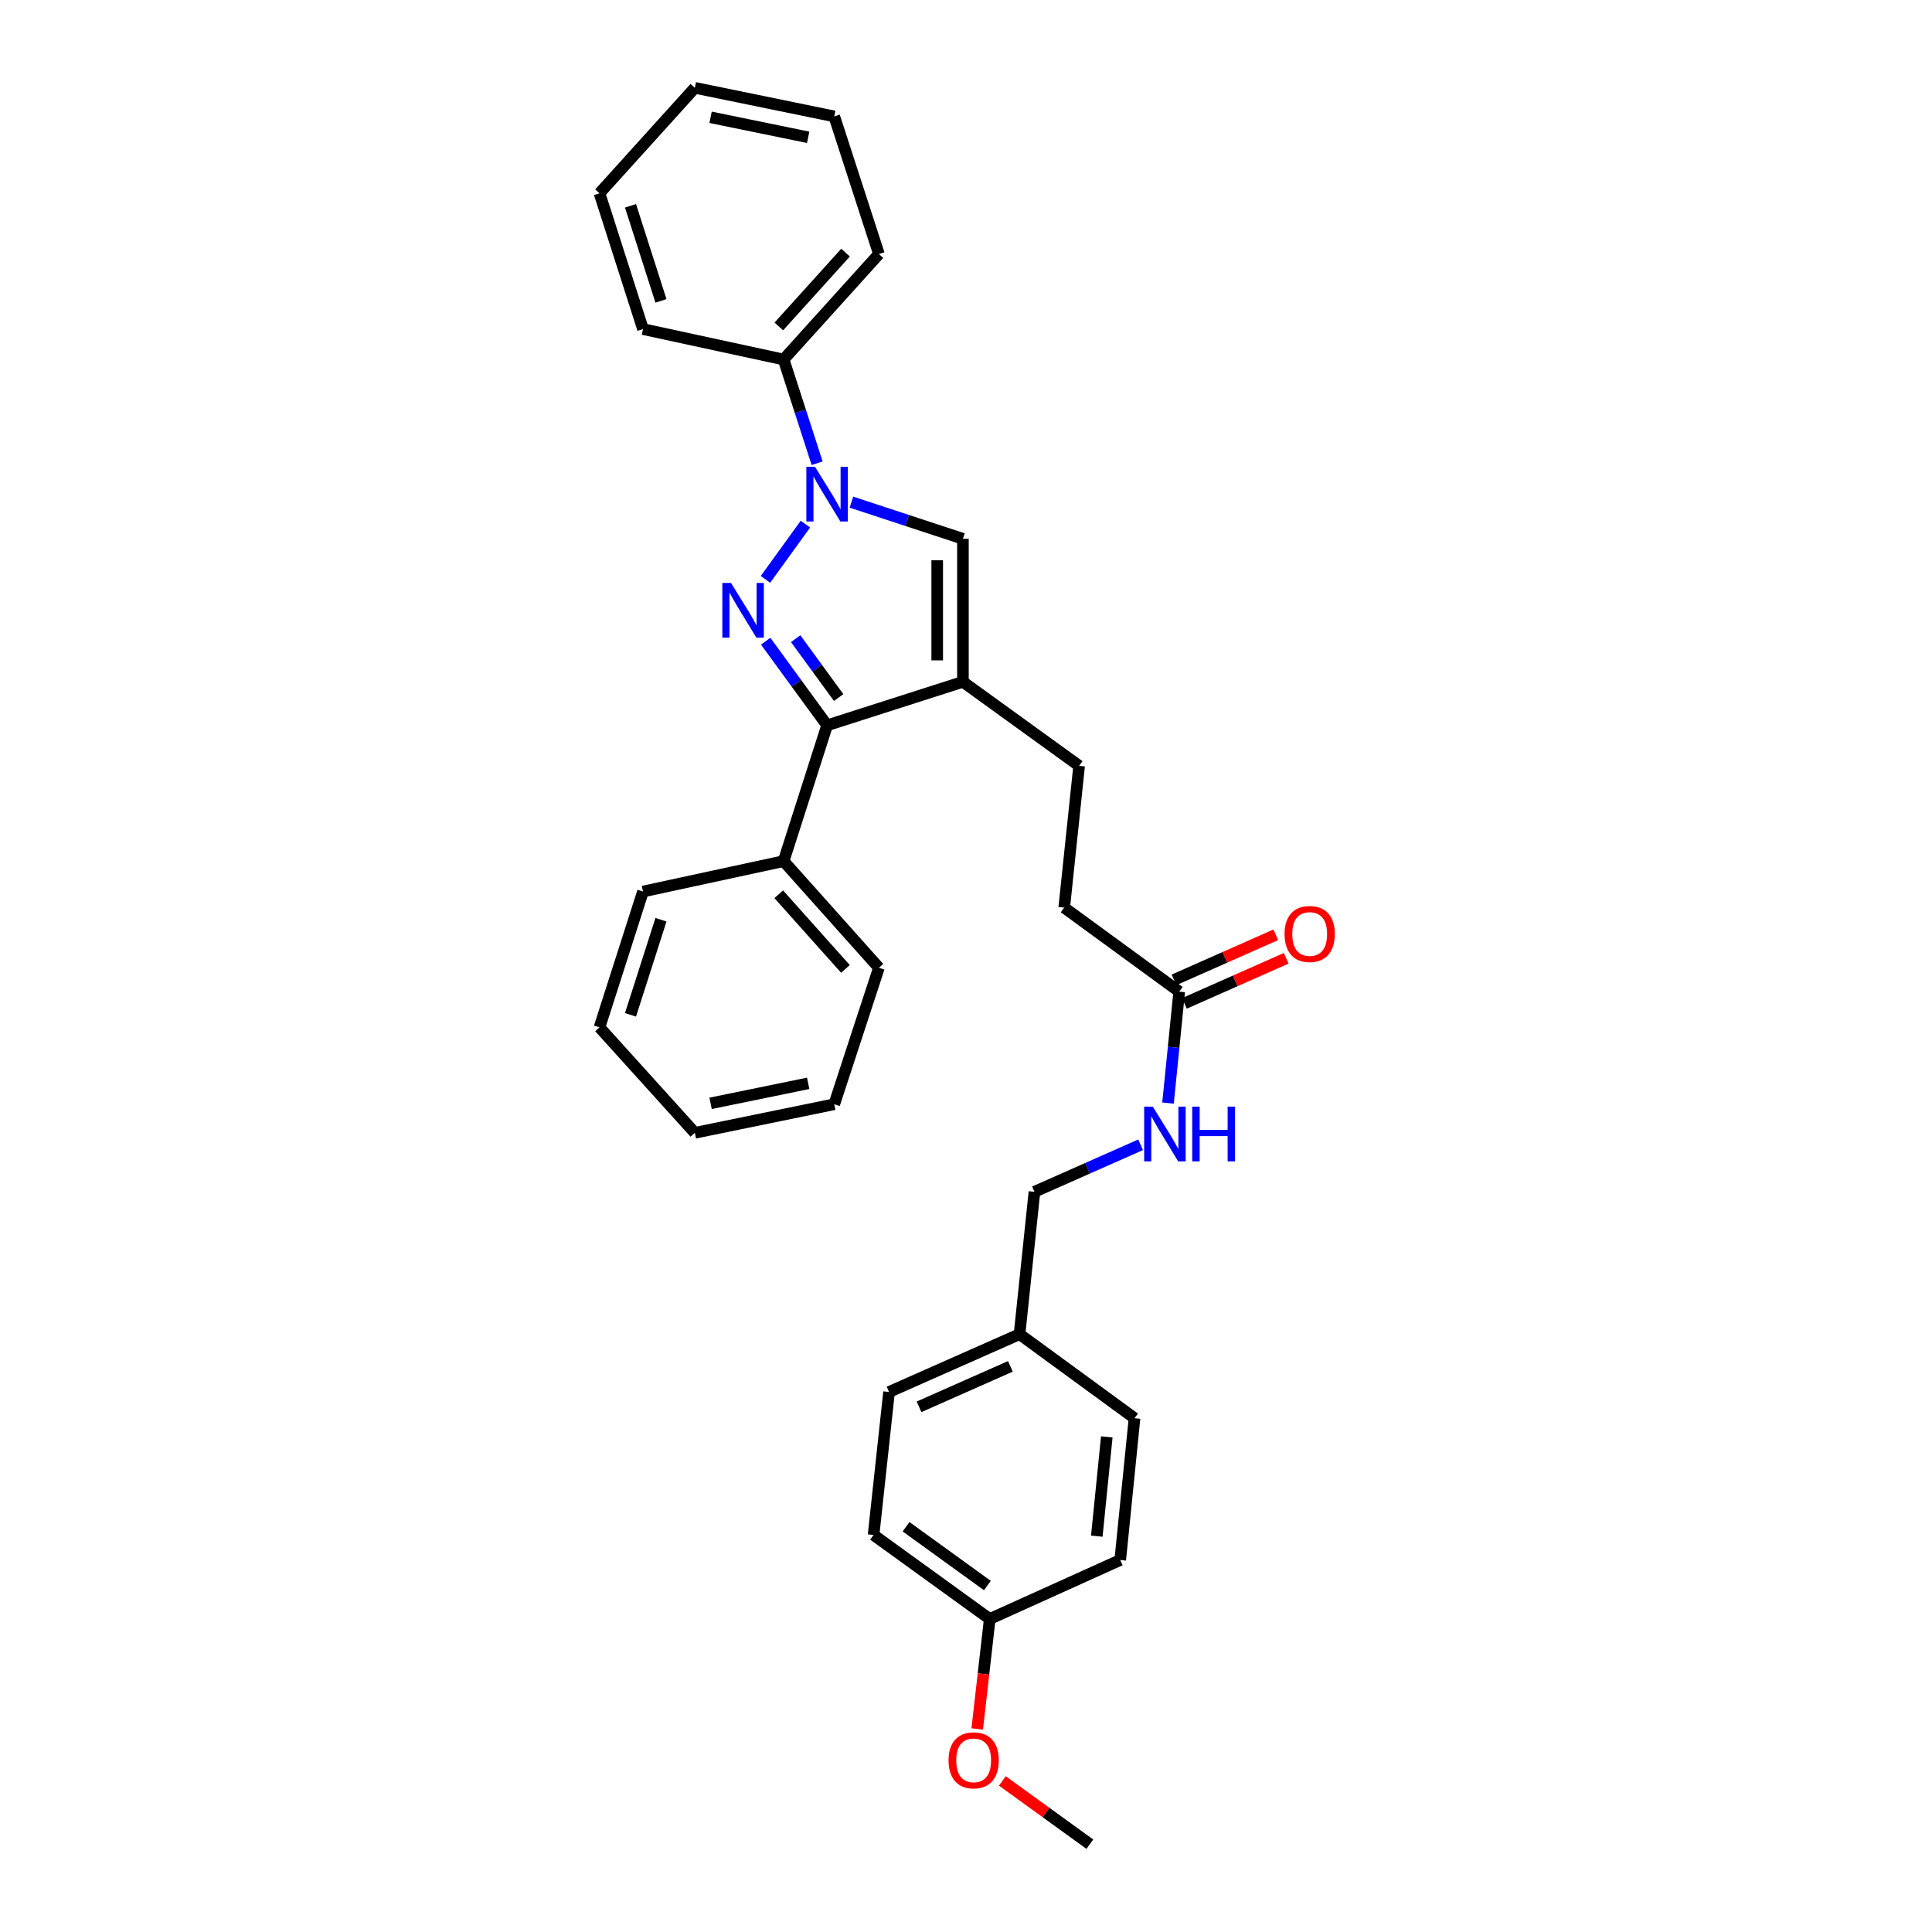 <?xml version='1.0' encoding='iso-8859-1'?>
<svg version='1.1' baseProfile='full'
              xmlns='http://www.w3.org/2000/svg'
                      xmlns:rdkit='http://www.rdkit.org/xml'
                      xmlns:xlink='http://www.w3.org/1999/xlink'
                  xml:space='preserve'
width='1000px' height='1000px' viewBox='0 0 1000 1000'>
<!-- END OF HEADER -->
<rect style='opacity:1.0;fill:#FFFFFF;stroke:none' width='1000' height='1000' x='0' y='0'> </rect>
<path class='bond-0' d='M 396.208,299.879 L 416.884,271.288' style='fill:none;fill-rule:evenodd;stroke:#0000FF;stroke-width:6px;stroke-linecap:butt;stroke-linejoin:miter;stroke-opacity:1' />
<path class='bond-2' d='M 396.315,331.897 L 412.211,353.663' style='fill:none;fill-rule:evenodd;stroke:#0000FF;stroke-width:6px;stroke-linecap:butt;stroke-linejoin:miter;stroke-opacity:1' />
<path class='bond-2' d='M 412.211,353.663 L 428.108,375.429' style='fill:none;fill-rule:evenodd;stroke:#000000;stroke-width:6px;stroke-linecap:butt;stroke-linejoin:miter;stroke-opacity:1' />
<path class='bond-2' d='M 411.833,330.576 L 422.96,345.812' style='fill:none;fill-rule:evenodd;stroke:#0000FF;stroke-width:6px;stroke-linecap:butt;stroke-linejoin:miter;stroke-opacity:1' />
<path class='bond-2' d='M 422.96,345.812 L 434.088,361.049' style='fill:none;fill-rule:evenodd;stroke:#000000;stroke-width:6px;stroke-linecap:butt;stroke-linejoin:miter;stroke-opacity:1' />
<path class='bond-3' d='M 440.698,259.909 L 469.554,269.4' style='fill:none;fill-rule:evenodd;stroke:#0000FF;stroke-width:6px;stroke-linecap:butt;stroke-linejoin:miter;stroke-opacity:1' />
<path class='bond-3' d='M 469.554,269.4 L 498.409,278.891' style='fill:none;fill-rule:evenodd;stroke:#000000;stroke-width:6px;stroke-linecap:butt;stroke-linejoin:miter;stroke-opacity:1' />
<path class='bond-5' d='M 422.943,239.777 L 414.271,212.928' style='fill:none;fill-rule:evenodd;stroke:#0000FF;stroke-width:6px;stroke-linecap:butt;stroke-linejoin:miter;stroke-opacity:1' />
<path class='bond-5' d='M 414.271,212.928 L 405.598,186.08' style='fill:none;fill-rule:evenodd;stroke:#000000;stroke-width:6px;stroke-linecap:butt;stroke-linejoin:miter;stroke-opacity:1' />
<path class='bond-1' d='M 498.409,352.912 L 428.108,375.429' style='fill:none;fill-rule:evenodd;stroke:#000000;stroke-width:6px;stroke-linecap:butt;stroke-linejoin:miter;stroke-opacity:1' />
<path class='bond-6' d='M 498.409,352.912 L 558.551,396.393' style='fill:none;fill-rule:evenodd;stroke:#000000;stroke-width:6px;stroke-linecap:butt;stroke-linejoin:miter;stroke-opacity:1' />
<path class='bond-30' d='M 498.409,352.912 L 498.409,278.891' style='fill:none;fill-rule:evenodd;stroke:#000000;stroke-width:6px;stroke-linecap:butt;stroke-linejoin:miter;stroke-opacity:1' />
<path class='bond-30' d='M 485.099,341.809 L 485.099,289.994' style='fill:none;fill-rule:evenodd;stroke:#000000;stroke-width:6px;stroke-linecap:butt;stroke-linejoin:miter;stroke-opacity:1' />
<path class='bond-7' d='M 428.108,375.429 L 405.598,445.723' style='fill:none;fill-rule:evenodd;stroke:#000000;stroke-width:6px;stroke-linecap:butt;stroke-linejoin:miter;stroke-opacity:1' />
<path class='bond-4' d='M 610.358,513.266 L 550.838,469.785' style='fill:none;fill-rule:evenodd;stroke:#000000;stroke-width:6px;stroke-linecap:butt;stroke-linejoin:miter;stroke-opacity:1' />
<path class='bond-8' d='M 610.358,513.266 L 607.461,542.108' style='fill:none;fill-rule:evenodd;stroke:#000000;stroke-width:6px;stroke-linecap:butt;stroke-linejoin:miter;stroke-opacity:1' />
<path class='bond-8' d='M 607.461,542.108 L 604.564,570.95' style='fill:none;fill-rule:evenodd;stroke:#0000FF;stroke-width:6px;stroke-linecap:butt;stroke-linejoin:miter;stroke-opacity:1' />
<path class='bond-9' d='M 613.053,519.351 L 639.394,507.683' style='fill:none;fill-rule:evenodd;stroke:#000000;stroke-width:6px;stroke-linecap:butt;stroke-linejoin:miter;stroke-opacity:1' />
<path class='bond-9' d='M 639.394,507.683 L 665.735,496.016' style='fill:none;fill-rule:evenodd;stroke:#FF0000;stroke-width:6px;stroke-linecap:butt;stroke-linejoin:miter;stroke-opacity:1' />
<path class='bond-9' d='M 607.663,507.181 L 634.004,495.513' style='fill:none;fill-rule:evenodd;stroke:#000000;stroke-width:6px;stroke-linecap:butt;stroke-linejoin:miter;stroke-opacity:1' />
<path class='bond-9' d='M 634.004,495.513 L 660.345,483.846' style='fill:none;fill-rule:evenodd;stroke:#FF0000;stroke-width:6px;stroke-linecap:butt;stroke-linejoin:miter;stroke-opacity:1' />
<path class='bond-19' d='M 405.598,186.08 L 454.929,131.492' style='fill:none;fill-rule:evenodd;stroke:#000000;stroke-width:6px;stroke-linecap:butt;stroke-linejoin:miter;stroke-opacity:1' />
<path class='bond-19' d='M 403.122,168.967 L 437.654,130.756' style='fill:none;fill-rule:evenodd;stroke:#000000;stroke-width:6px;stroke-linecap:butt;stroke-linejoin:miter;stroke-opacity:1' />
<path class='bond-20' d='M 405.598,186.08 L 332.812,170.336' style='fill:none;fill-rule:evenodd;stroke:#000000;stroke-width:6px;stroke-linecap:butt;stroke-linejoin:miter;stroke-opacity:1' />
<path class='bond-10' d='M 558.551,396.393 L 550.838,469.785' style='fill:none;fill-rule:evenodd;stroke:#000000;stroke-width:6px;stroke-linecap:butt;stroke-linejoin:miter;stroke-opacity:1' />
<path class='bond-21' d='M 405.598,445.723 L 454.929,500.924' style='fill:none;fill-rule:evenodd;stroke:#000000;stroke-width:6px;stroke-linecap:butt;stroke-linejoin:miter;stroke-opacity:1' />
<path class='bond-21' d='M 403.073,462.872 L 437.604,501.513' style='fill:none;fill-rule:evenodd;stroke:#000000;stroke-width:6px;stroke-linecap:butt;stroke-linejoin:miter;stroke-opacity:1' />
<path class='bond-22' d='M 405.598,445.723 L 332.812,461.451' style='fill:none;fill-rule:evenodd;stroke:#000000;stroke-width:6px;stroke-linecap:butt;stroke-linejoin:miter;stroke-opacity:1' />
<path class='bond-11' d='M 590.369,592.537 L 562.898,604.705' style='fill:none;fill-rule:evenodd;stroke:#0000FF;stroke-width:6px;stroke-linecap:butt;stroke-linejoin:miter;stroke-opacity:1' />
<path class='bond-11' d='M 562.898,604.705 L 535.427,616.873' style='fill:none;fill-rule:evenodd;stroke:#000000;stroke-width:6px;stroke-linecap:butt;stroke-linejoin:miter;stroke-opacity:1' />
<path class='bond-12' d='M 535.427,616.873 L 527.715,690.569' style='fill:none;fill-rule:evenodd;stroke:#000000;stroke-width:6px;stroke-linecap:butt;stroke-linejoin:miter;stroke-opacity:1' />
<path class='bond-14' d='M 527.715,690.569 L 587.227,734.065' style='fill:none;fill-rule:evenodd;stroke:#000000;stroke-width:6px;stroke-linecap:butt;stroke-linejoin:miter;stroke-opacity:1' />
<path class='bond-15' d='M 527.715,690.569 L 460.171,720.481' style='fill:none;fill-rule:evenodd;stroke:#000000;stroke-width:6px;stroke-linecap:butt;stroke-linejoin:miter;stroke-opacity:1' />
<path class='bond-15' d='M 522.973,707.226 L 475.693,728.164' style='fill:none;fill-rule:evenodd;stroke:#000000;stroke-width:6px;stroke-linecap:butt;stroke-linejoin:miter;stroke-opacity:1' />
<path class='bond-13' d='M 512.289,837.983 L 452.156,794.502' style='fill:none;fill-rule:evenodd;stroke:#000000;stroke-width:6px;stroke-linecap:butt;stroke-linejoin:miter;stroke-opacity:1' />
<path class='bond-13' d='M 511.068,820.674 L 468.975,790.238' style='fill:none;fill-rule:evenodd;stroke:#000000;stroke-width:6px;stroke-linecap:butt;stroke-linejoin:miter;stroke-opacity:1' />
<path class='bond-18' d='M 512.289,837.983 L 509.047,866.444' style='fill:none;fill-rule:evenodd;stroke:#000000;stroke-width:6px;stroke-linecap:butt;stroke-linejoin:miter;stroke-opacity:1' />
<path class='bond-18' d='M 509.047,866.444 L 505.804,894.906' style='fill:none;fill-rule:evenodd;stroke:#FF0000;stroke-width:6px;stroke-linecap:butt;stroke-linejoin:miter;stroke-opacity:1' />
<path class='bond-33' d='M 512.289,837.983 L 579.833,807.457' style='fill:none;fill-rule:evenodd;stroke:#000000;stroke-width:6px;stroke-linecap:butt;stroke-linejoin:miter;stroke-opacity:1' />
<path class='bond-17' d='M 587.227,734.065 L 579.833,807.457' style='fill:none;fill-rule:evenodd;stroke:#000000;stroke-width:6px;stroke-linecap:butt;stroke-linejoin:miter;stroke-opacity:1' />
<path class='bond-17' d='M 572.875,743.739 L 567.698,795.114' style='fill:none;fill-rule:evenodd;stroke:#000000;stroke-width:6px;stroke-linecap:butt;stroke-linejoin:miter;stroke-opacity:1' />
<path class='bond-16' d='M 460.171,720.481 L 452.156,794.502' style='fill:none;fill-rule:evenodd;stroke:#000000;stroke-width:6px;stroke-linecap:butt;stroke-linejoin:miter;stroke-opacity:1' />
<path class='bond-23' d='M 518.818,921.805 L 541.461,938.175' style='fill:none;fill-rule:evenodd;stroke:#FF0000;stroke-width:6px;stroke-linecap:butt;stroke-linejoin:miter;stroke-opacity:1' />
<path class='bond-23' d='M 541.461,938.175 L 564.104,954.545' style='fill:none;fill-rule:evenodd;stroke:#000000;stroke-width:6px;stroke-linecap:butt;stroke-linejoin:miter;stroke-opacity:1' />
<path class='bond-25' d='M 454.929,131.492 L 431.805,60.251' style='fill:none;fill-rule:evenodd;stroke:#000000;stroke-width:6px;stroke-linecap:butt;stroke-linejoin:miter;stroke-opacity:1' />
<path class='bond-26' d='M 332.812,170.336 L 310.295,100.042' style='fill:none;fill-rule:evenodd;stroke:#000000;stroke-width:6px;stroke-linecap:butt;stroke-linejoin:miter;stroke-opacity:1' />
<path class='bond-26' d='M 342.111,155.732 L 326.349,106.526' style='fill:none;fill-rule:evenodd;stroke:#000000;stroke-width:6px;stroke-linecap:butt;stroke-linejoin:miter;stroke-opacity:1' />
<path class='bond-24' d='M 454.929,500.924 L 431.805,571.551' style='fill:none;fill-rule:evenodd;stroke:#000000;stroke-width:6px;stroke-linecap:butt;stroke-linejoin:miter;stroke-opacity:1' />
<path class='bond-27' d='M 332.812,461.451 L 310.295,531.76' style='fill:none;fill-rule:evenodd;stroke:#000000;stroke-width:6px;stroke-linecap:butt;stroke-linejoin:miter;stroke-opacity:1' />
<path class='bond-27' d='M 342.111,476.057 L 326.349,525.274' style='fill:none;fill-rule:evenodd;stroke:#000000;stroke-width:6px;stroke-linecap:butt;stroke-linejoin:miter;stroke-opacity:1' />
<path class='bond-31' d='M 431.805,571.551 L 359.648,586.348' style='fill:none;fill-rule:evenodd;stroke:#000000;stroke-width:6px;stroke-linecap:butt;stroke-linejoin:miter;stroke-opacity:1' />
<path class='bond-31' d='M 418.308,560.732 L 367.797,571.089' style='fill:none;fill-rule:evenodd;stroke:#000000;stroke-width:6px;stroke-linecap:butt;stroke-linejoin:miter;stroke-opacity:1' />
<path class='bond-32' d='M 431.805,60.251 L 359.648,45.455' style='fill:none;fill-rule:evenodd;stroke:#000000;stroke-width:6px;stroke-linecap:butt;stroke-linejoin:miter;stroke-opacity:1' />
<path class='bond-32' d='M 418.308,71.071 L 367.797,60.713' style='fill:none;fill-rule:evenodd;stroke:#000000;stroke-width:6px;stroke-linecap:butt;stroke-linejoin:miter;stroke-opacity:1' />
<path class='bond-28' d='M 310.295,100.042 L 359.648,45.455' style='fill:none;fill-rule:evenodd;stroke:#000000;stroke-width:6px;stroke-linecap:butt;stroke-linejoin:miter;stroke-opacity:1' />
<path class='bond-29' d='M 310.295,531.76 L 359.648,586.348' style='fill:none;fill-rule:evenodd;stroke:#000000;stroke-width:6px;stroke-linecap:butt;stroke-linejoin:miter;stroke-opacity:1' />
<path  class='atom-0' d='M 378.367 301.734
L 387.647 316.734
Q 388.567 318.214, 390.047 320.894
Q 391.527 323.574, 391.607 323.734
L 391.607 301.734
L 395.367 301.734
L 395.367 330.054
L 391.487 330.054
L 381.527 313.654
Q 380.367 311.734, 379.127 309.534
Q 377.927 307.334, 377.567 306.654
L 377.567 330.054
L 373.887 330.054
L 373.887 301.734
L 378.367 301.734
' fill='#0000FF'/>
<path  class='atom-1' d='M 421.848 241.608
L 431.128 256.608
Q 432.048 258.088, 433.528 260.768
Q 435.008 263.448, 435.088 263.608
L 435.088 241.608
L 438.848 241.608
L 438.848 269.928
L 434.968 269.928
L 425.008 253.528
Q 423.848 251.608, 422.608 249.408
Q 421.408 247.208, 421.048 246.528
L 421.048 269.928
L 417.368 269.928
L 417.368 241.608
L 421.848 241.608
' fill='#0000FF'/>
<path  class='atom-9' d='M 596.696 572.802
L 605.976 587.802
Q 606.896 589.282, 608.376 591.962
Q 609.856 594.642, 609.936 594.802
L 609.936 572.802
L 613.696 572.802
L 613.696 601.122
L 609.816 601.122
L 599.856 584.722
Q 598.696 582.802, 597.456 580.602
Q 596.256 578.402, 595.896 577.722
L 595.896 601.122
L 592.216 601.122
L 592.216 572.802
L 596.696 572.802
' fill='#0000FF'/>
<path  class='atom-9' d='M 617.096 572.802
L 620.936 572.802
L 620.936 584.842
L 635.416 584.842
L 635.416 572.802
L 639.256 572.802
L 639.256 601.122
L 635.416 601.122
L 635.416 588.042
L 620.936 588.042
L 620.936 601.122
L 617.096 601.122
L 617.096 572.802
' fill='#0000FF'/>
<path  class='atom-10' d='M 664.886 483.435
Q 664.886 476.635, 668.246 472.835
Q 671.606 469.035, 677.886 469.035
Q 684.166 469.035, 687.526 472.835
Q 690.886 476.635, 690.886 483.435
Q 690.886 490.315, 687.486 494.235
Q 684.086 498.115, 677.886 498.115
Q 671.646 498.115, 668.246 494.235
Q 664.886 490.355, 664.886 483.435
M 677.886 494.915
Q 682.206 494.915, 684.526 492.035
Q 686.886 489.115, 686.886 483.435
Q 686.886 477.875, 684.526 475.075
Q 682.206 472.235, 677.886 472.235
Q 673.566 472.235, 671.206 475.035
Q 668.886 477.835, 668.886 483.435
Q 668.886 489.155, 671.206 492.035
Q 673.566 494.915, 677.886 494.915
' fill='#FF0000'/>
<path  class='atom-19' d='M 490.963 911.145
Q 490.963 904.345, 494.323 900.545
Q 497.683 896.745, 503.963 896.745
Q 510.243 896.745, 513.603 900.545
Q 516.963 904.345, 516.963 911.145
Q 516.963 918.025, 513.563 921.945
Q 510.163 925.825, 503.963 925.825
Q 497.723 925.825, 494.323 921.945
Q 490.963 918.065, 490.963 911.145
M 503.963 922.625
Q 508.283 922.625, 510.603 919.745
Q 512.963 916.825, 512.963 911.145
Q 512.963 905.585, 510.603 902.785
Q 508.283 899.945, 503.963 899.945
Q 499.643 899.945, 497.283 902.745
Q 494.963 905.545, 494.963 911.145
Q 494.963 916.865, 497.283 919.745
Q 499.643 922.625, 503.963 922.625
' fill='#FF0000'/>
</svg>
